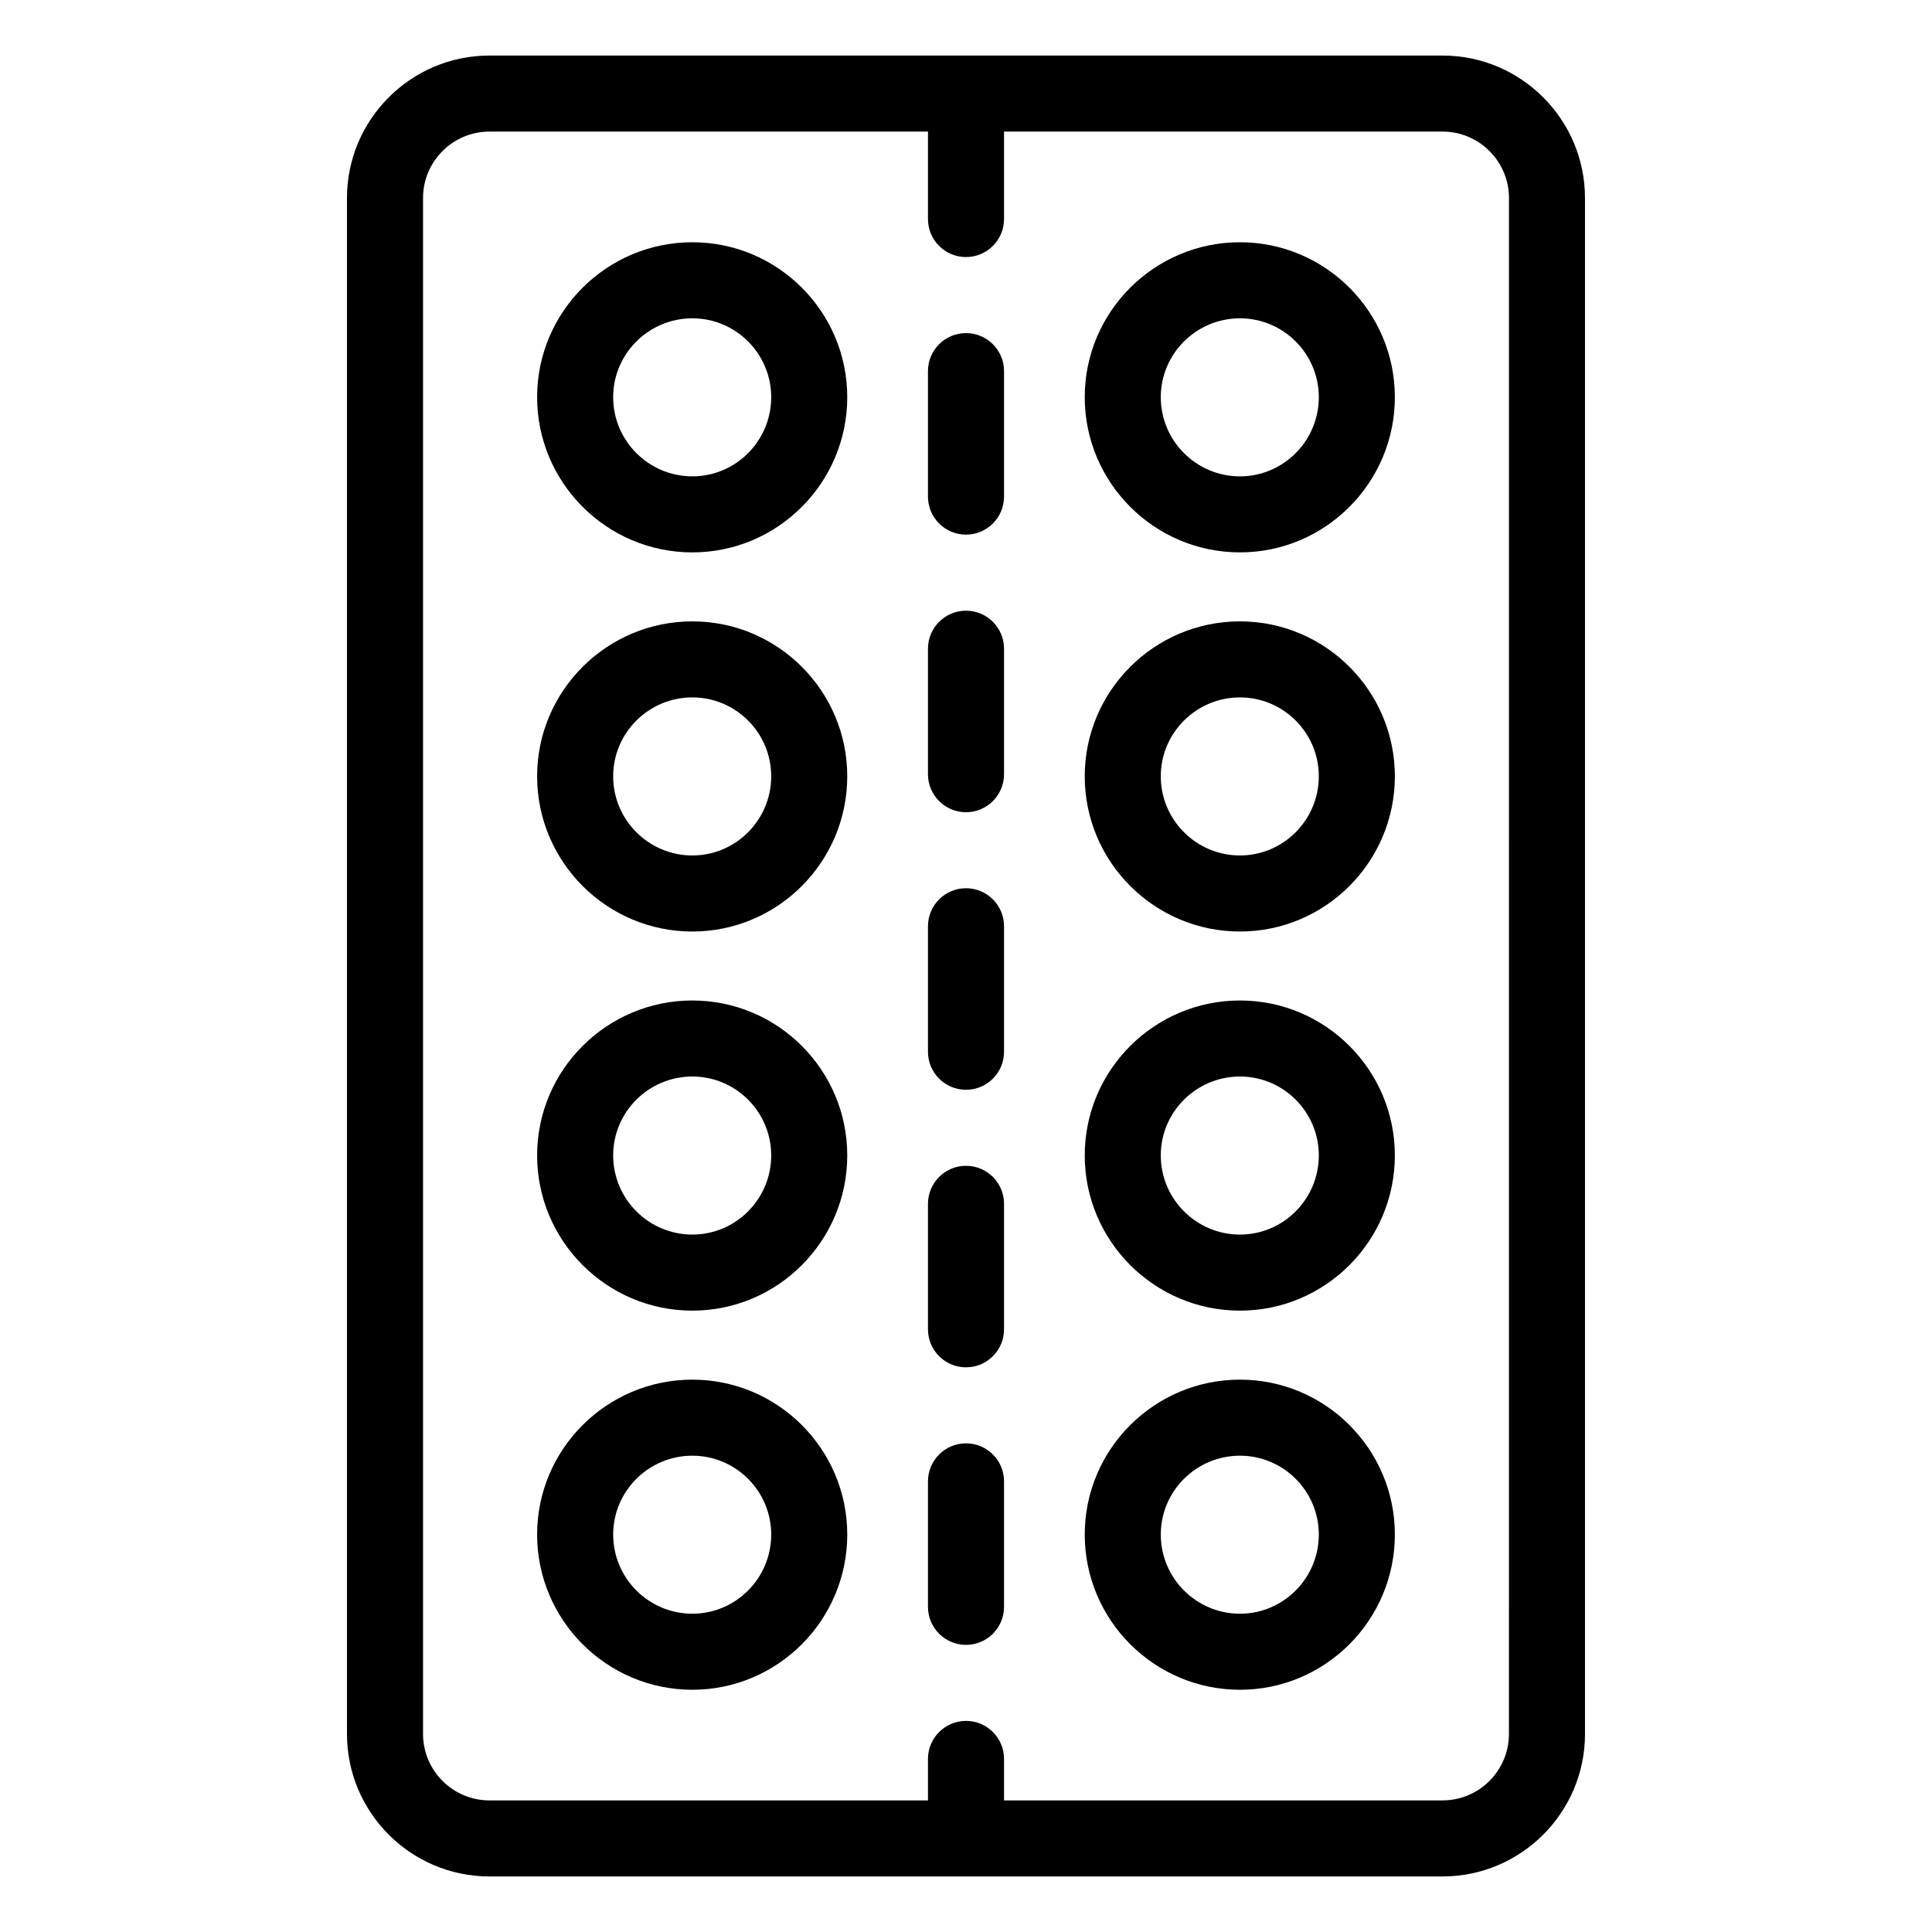 <?xml version="1.0" encoding="UTF-8"?>
<!-- Uploaded to: SVG Repo, www.svgrepo.com, Generator: SVG Repo Mixer Tools -->
<svg fill="#000000" width="800px" height="800px" version="1.1" viewBox="144 144 512 512" xmlns="http://www.w3.org/2000/svg">
 <g>
  <path d="m526.28 158.72h-252.57c-20.816 0-37.758 16.941-37.758 37.762v407.04c0 20.816 16.941 37.758 37.758 37.758h252.57c20.816 0 37.758-16.941 37.758-37.758v-407.04c-0.004-20.824-16.945-37.762-37.762-37.762zm17.605 444.8c0 9.707-7.898 17.605-17.605 17.605h-116.2v-10.992c0-5.566-4.512-10.078-10.078-10.078s-10.078 4.512-10.078 10.078v10.992h-116.21c-9.707 0-17.605-7.898-17.605-17.605v-407.04c0-9.707 7.898-17.609 17.605-17.609h116.21v23.172c0 5.566 4.512 10.078 10.078 10.078s10.078-4.512 10.078-10.078v-23.172h116.21c9.707 0 17.605 7.902 17.605 17.609z"/>
  <path d="m327.48 208.2c-22.68 0-41.137 18.414-41.137 41.051 0 22.68 18.453 41.137 41.137 41.137 22.637 0 41.051-18.453 41.051-41.137 0.004-22.633-18.414-41.051-41.051-41.051zm0 62.039c-11.57 0-20.984-9.41-20.984-20.984 0-11.523 9.41-20.898 20.984-20.898 11.523 0 20.898 9.379 20.898 20.898 0.004 11.57-9.375 20.984-20.898 20.984z"/>
  <path d="m472.6 208.2c-22.68 0-41.133 18.414-41.133 41.051 0 22.68 18.449 41.137 41.133 41.137 22.637 0 41.051-18.453 41.051-41.137 0-22.633-18.414-41.051-41.051-41.051zm0 62.039c-11.566 0-20.98-9.41-20.98-20.984 0-11.523 9.41-20.898 20.98-20.898 11.523 0 20.898 9.379 20.898 20.898 0 11.57-9.379 20.984-20.898 20.984z"/>
  <path d="m327.48 308.67c-22.68 0-41.137 18.422-41.137 41.059 0 22.68 18.453 41.133 41.137 41.133 22.637 0 41.051-18.449 41.051-41.133 0.004-22.637-18.414-41.059-41.051-41.059zm0 62.035c-11.57 0-20.984-9.41-20.984-20.98 0-11.527 9.41-20.906 20.984-20.906 11.523 0 20.898 9.379 20.898 20.906 0.004 11.57-9.375 20.98-20.898 20.98z"/>
  <path d="m472.6 308.67c-22.68 0-41.133 18.422-41.133 41.059 0 22.68 18.449 41.133 41.133 41.133 22.637 0 41.051-18.449 41.051-41.133 0-22.637-18.414-41.059-41.051-41.059zm0 62.035c-11.566 0-20.98-9.41-20.98-20.98 0-11.527 9.41-20.906 20.98-20.906 11.523 0 20.898 9.379 20.898 20.906 0 11.57-9.379 20.98-20.898 20.98z"/>
  <path d="m327.48 409.14c-22.68 0-41.137 18.422-41.137 41.059 0 22.68 18.453 41.133 41.137 41.133 22.637 0 41.051-18.449 41.051-41.133 0.004-22.641-18.414-41.059-41.051-41.059zm0 62.035c-11.57 0-20.984-9.41-20.984-20.98 0-11.527 9.41-20.906 20.984-20.906 11.523 0 20.898 9.379 20.898 20.906 0.004 11.57-9.375 20.98-20.898 20.98z"/>
  <path d="m472.6 409.14c-22.68 0-41.133 18.422-41.133 41.059 0 22.68 18.449 41.133 41.133 41.133 22.637 0 41.051-18.449 41.051-41.133 0-22.641-18.414-41.059-41.051-41.059zm0 62.035c-11.566 0-20.98-9.41-20.98-20.98 0-11.527 9.41-20.906 20.98-20.906 11.523 0 20.898 9.379 20.898 20.906 0 11.57-9.379 20.98-20.898 20.98z"/>
  <path d="m327.48 509.62c-22.68 0-41.137 18.414-41.137 41.051 0 22.68 18.453 41.133 41.137 41.133 22.637 0 41.051-18.449 41.051-41.133 0.004-22.637-18.414-41.051-41.051-41.051zm0 62.031c-11.57 0-20.984-9.41-20.984-20.98 0-11.523 9.41-20.898 20.984-20.898 11.523 0 20.898 9.379 20.898 20.898 0.004 11.566-9.375 20.98-20.898 20.98z"/>
  <path d="m472.6 509.62c-22.68 0-41.133 18.414-41.133 41.051 0 22.68 18.449 41.133 41.133 41.133 22.637 0 41.051-18.449 41.051-41.133 0-22.637-18.414-41.051-41.051-41.051zm0 62.031c-11.566 0-20.98-9.41-20.98-20.98 0-11.523 9.41-20.898 20.98-20.898 11.523 0 20.898 9.379 20.898 20.898 0 11.566-9.379 20.98-20.898 20.98z"/>
  <path d="m400 452.95c-5.566 0-10.078 4.512-10.078 10.078v33.25c0 5.566 4.512 10.078 10.078 10.078s10.078-4.512 10.078-10.078v-33.25c0-5.566-4.512-10.078-10.078-10.078z"/>
  <path d="m400 526.5c-5.566 0-10.078 4.512-10.078 10.078v33.25c0 5.566 4.512 10.078 10.078 10.078s10.078-4.512 10.078-10.078v-33.25c0-5.57-4.512-10.078-10.078-10.078z"/>
  <path d="m400 379.39c-5.566 0-10.078 4.512-10.078 10.078v33.254c0 5.566 4.512 10.078 10.078 10.078s10.078-4.512 10.078-10.078v-33.254c0-5.566-4.512-10.078-10.078-10.078z"/>
  <path d="m400 305.84c-5.566 0-10.078 4.512-10.078 10.078v33.25c0 5.566 4.512 10.078 10.078 10.078s10.078-4.512 10.078-10.078v-33.25c0-5.566-4.512-10.078-10.078-10.078z"/>
  <path d="m400 232.27c-5.566 0-10.078 4.512-10.078 10.078v33.254c0 5.566 4.512 10.078 10.078 10.078s10.078-4.512 10.078-10.078v-33.254c0-5.566-4.512-10.078-10.078-10.078z"/>
 </g>
</svg>